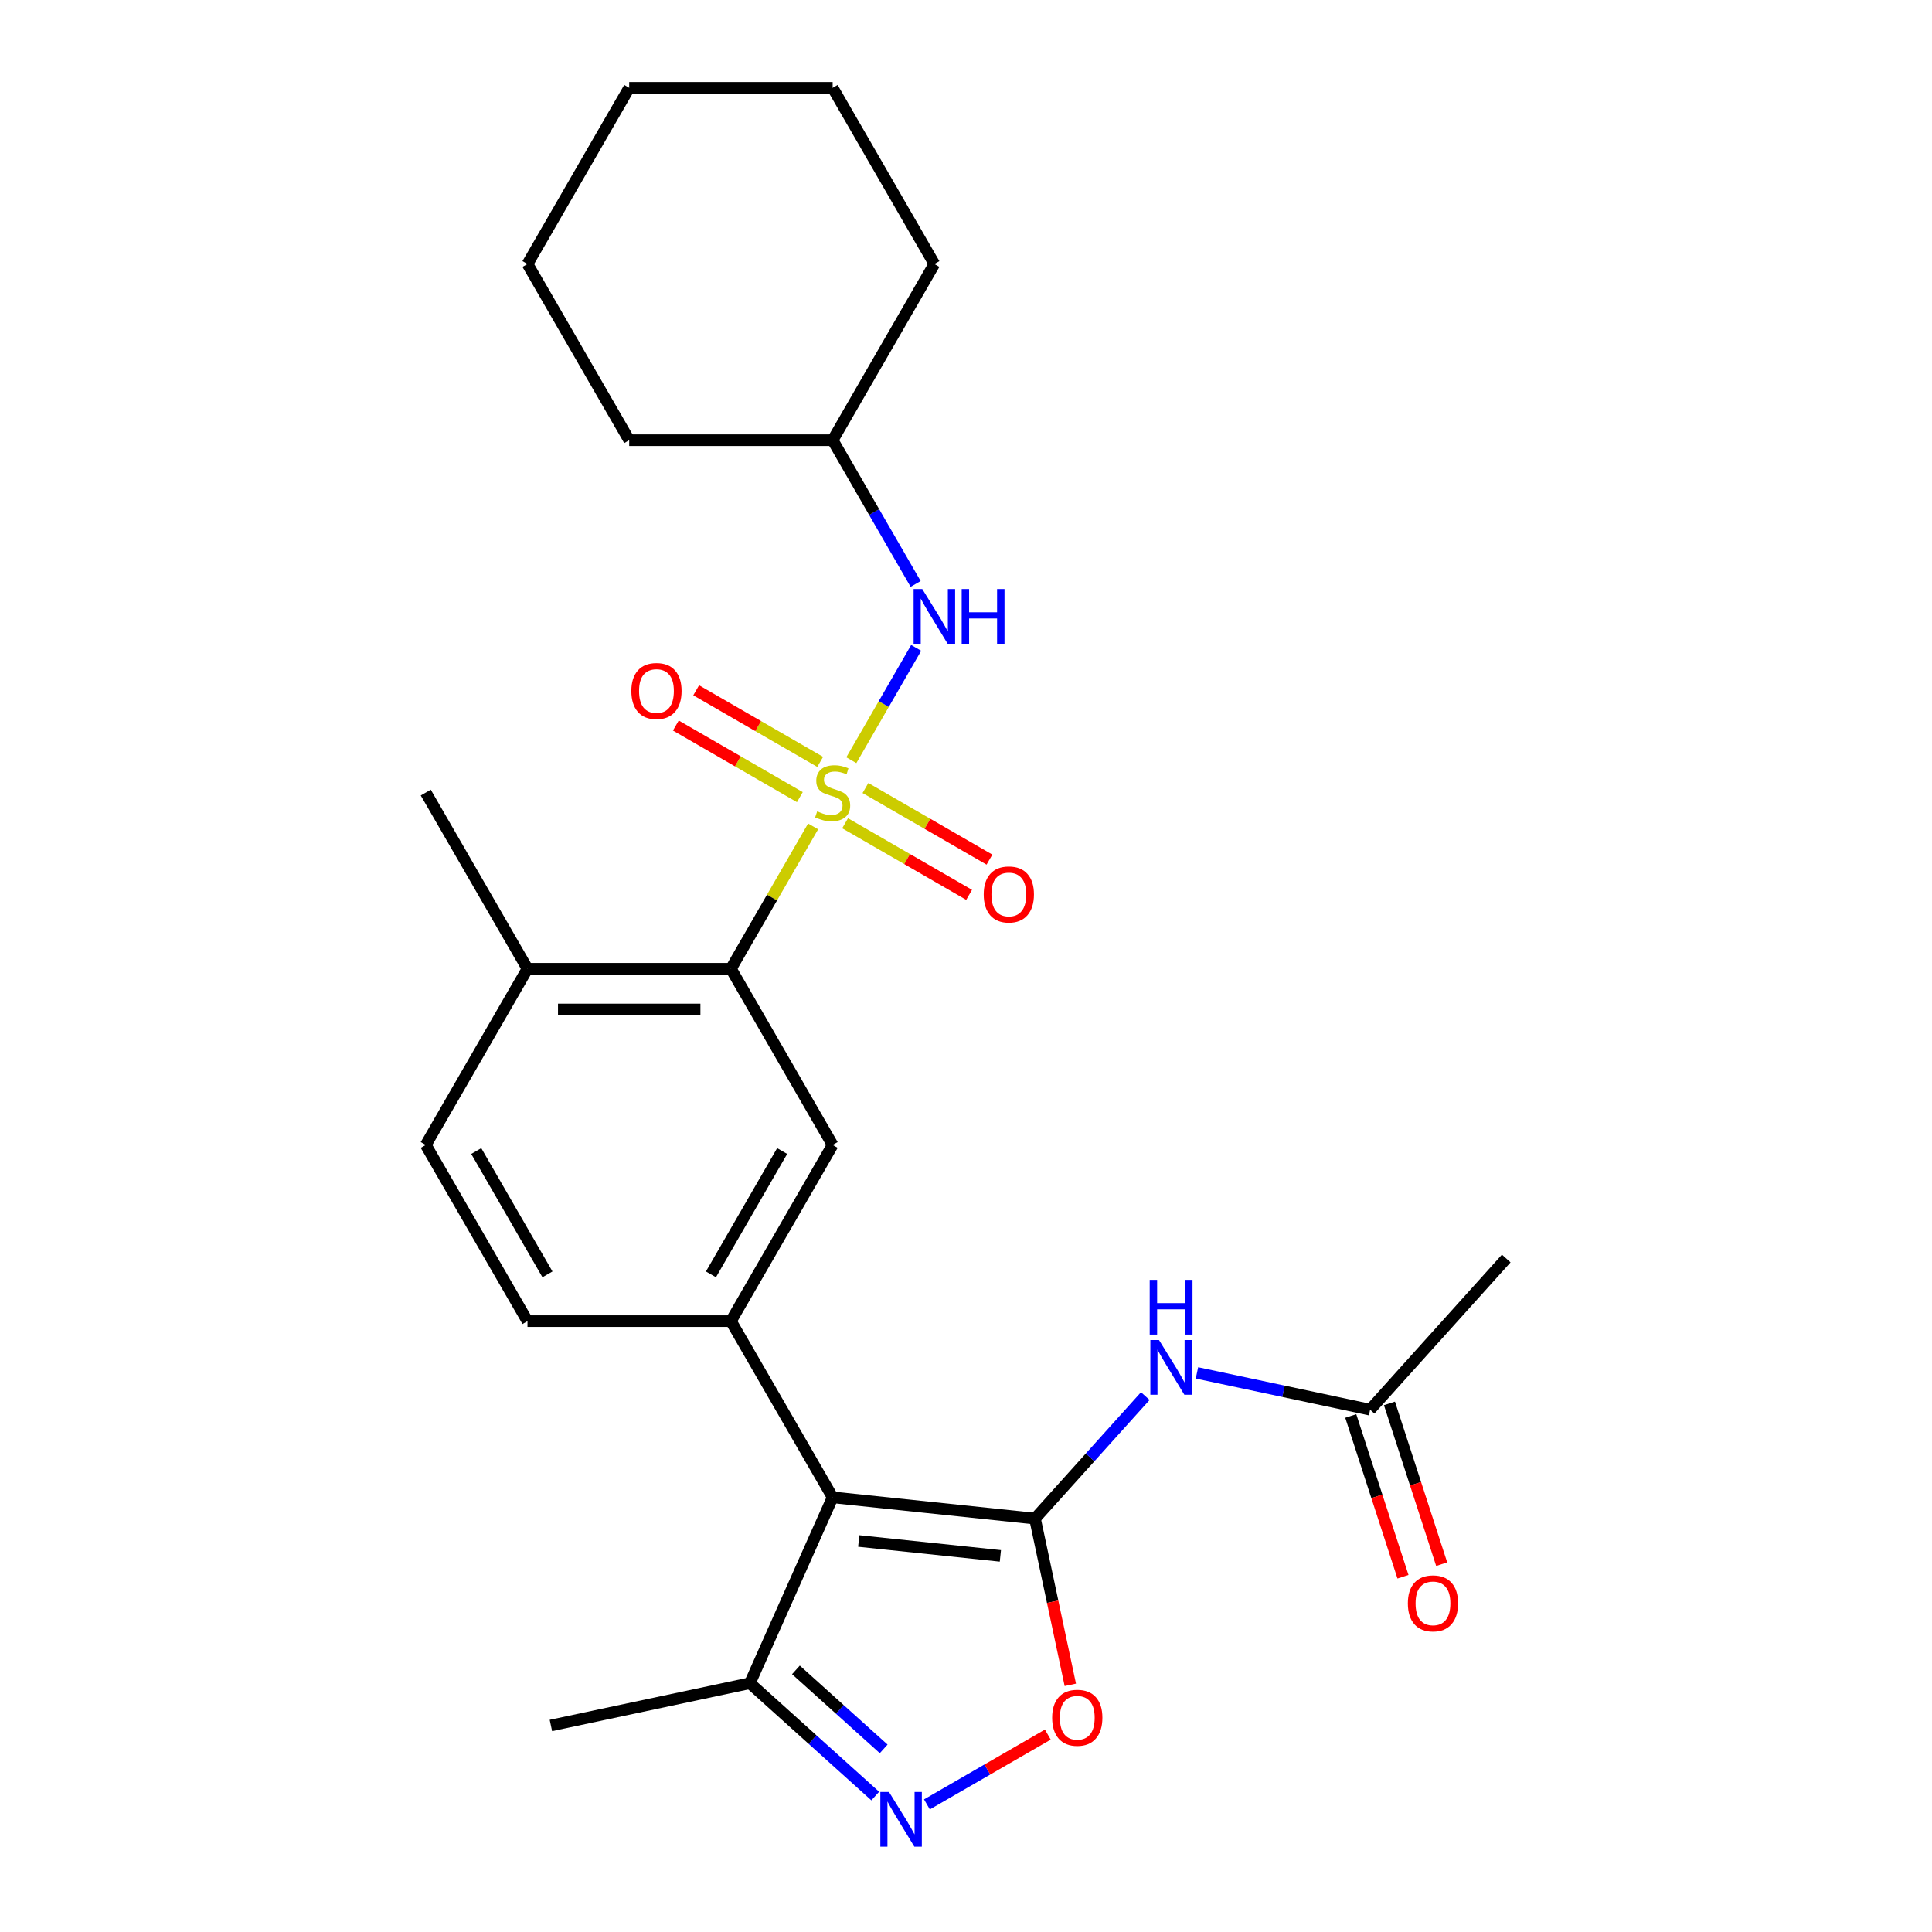 <?xml version='1.0' encoding='iso-8859-1'?>
<svg version='1.1' baseProfile='full'
              xmlns='http://www.w3.org/2000/svg'
                      xmlns:rdkit='http://www.rdkit.org/xml'
                      xmlns:xlink='http://www.w3.org/1999/xlink'
                  xml:space='preserve'
width='1000px' height='1000px' viewBox='0 0 1000 1000'>
<!-- END OF HEADER -->
<rect style='opacity:1.0;fill:#FFFFFF;stroke:none' width='1000' height='1000' x='0' y='0'> </rect>
<path class='bond-2' d='M 420.867,427.747 L 399.596,464.588' style='fill:none;fill-rule:evenodd;stroke:#CCCC00;stroke-width:6px;stroke-linecap:butt;stroke-linejoin:miter;stroke-opacity:1' />
<path class='bond-2' d='M 399.596,464.588 L 378.326,501.43' style='fill:none;fill-rule:evenodd;stroke:#000000;stroke-width:6px;stroke-linecap:butt;stroke-linejoin:miter;stroke-opacity:1' />
<path class='bond-8' d='M 440.65,393.482 L 457.431,364.415' style='fill:none;fill-rule:evenodd;stroke:#CCCC00;stroke-width:6px;stroke-linecap:butt;stroke-linejoin:miter;stroke-opacity:1' />
<path class='bond-8' d='M 457.431,364.415 L 474.213,335.349' style='fill:none;fill-rule:evenodd;stroke:#0000FF;stroke-width:6px;stroke-linecap:butt;stroke-linejoin:miter;stroke-opacity:1' />
<path class='bond-10' d='M 437.425,426.116 L 469.519,444.646' style='fill:none;fill-rule:evenodd;stroke:#CCCC00;stroke-width:6px;stroke-linecap:butt;stroke-linejoin:miter;stroke-opacity:1' />
<path class='bond-10' d='M 469.519,444.646 L 501.613,463.175' style='fill:none;fill-rule:evenodd;stroke:#FF0000;stroke-width:6px;stroke-linecap:butt;stroke-linejoin:miter;stroke-opacity:1' />
<path class='bond-10' d='M 447.955,407.877 L 480.049,426.407' style='fill:none;fill-rule:evenodd;stroke:#CCCC00;stroke-width:6px;stroke-linecap:butt;stroke-linejoin:miter;stroke-opacity:1' />
<path class='bond-10' d='M 480.049,426.407 L 512.143,444.936' style='fill:none;fill-rule:evenodd;stroke:#FF0000;stroke-width:6px;stroke-linecap:butt;stroke-linejoin:miter;stroke-opacity:1' />
<path class='bond-11' d='M 424.53,394.353 L 392.436,375.823' style='fill:none;fill-rule:evenodd;stroke:#CCCC00;stroke-width:6px;stroke-linecap:butt;stroke-linejoin:miter;stroke-opacity:1' />
<path class='bond-11' d='M 392.436,375.823 L 360.342,357.294' style='fill:none;fill-rule:evenodd;stroke:#FF0000;stroke-width:6px;stroke-linecap:butt;stroke-linejoin:miter;stroke-opacity:1' />
<path class='bond-11' d='M 414,412.592 L 381.906,394.062' style='fill:none;fill-rule:evenodd;stroke:#CCCC00;stroke-width:6px;stroke-linecap:butt;stroke-linejoin:miter;stroke-opacity:1' />
<path class='bond-11' d='M 381.906,394.062 L 349.812,375.533' style='fill:none;fill-rule:evenodd;stroke:#FF0000;stroke-width:6px;stroke-linecap:butt;stroke-linejoin:miter;stroke-opacity:1' />
<path class='bond-0' d='M 535.704,786.022 L 430.978,775.015' style='fill:none;fill-rule:evenodd;stroke:#000000;stroke-width:6px;stroke-linecap:butt;stroke-linejoin:miter;stroke-opacity:1' />
<path class='bond-0' d='M 517.793,805.316 L 444.485,797.611' style='fill:none;fill-rule:evenodd;stroke:#000000;stroke-width:6px;stroke-linecap:butt;stroke-linejoin:miter;stroke-opacity:1' />
<path class='bond-5' d='M 535.704,786.022 L 544.849,829.047' style='fill:none;fill-rule:evenodd;stroke:#000000;stroke-width:6px;stroke-linecap:butt;stroke-linejoin:miter;stroke-opacity:1' />
<path class='bond-5' d='M 544.849,829.047 L 553.994,872.071' style='fill:none;fill-rule:evenodd;stroke:#FF0000;stroke-width:6px;stroke-linecap:butt;stroke-linejoin:miter;stroke-opacity:1' />
<path class='bond-6' d='M 535.704,786.022 L 564.248,754.32' style='fill:none;fill-rule:evenodd;stroke:#000000;stroke-width:6px;stroke-linecap:butt;stroke-linejoin:miter;stroke-opacity:1' />
<path class='bond-6' d='M 564.248,754.32 L 592.793,722.618' style='fill:none;fill-rule:evenodd;stroke:#0000FF;stroke-width:6px;stroke-linecap:butt;stroke-linejoin:miter;stroke-opacity:1' />
<path class='bond-1' d='M 430.978,775.015 L 378.326,683.82' style='fill:none;fill-rule:evenodd;stroke:#000000;stroke-width:6px;stroke-linecap:butt;stroke-linejoin:miter;stroke-opacity:1' />
<path class='bond-9' d='M 430.978,775.015 L 388.147,871.214' style='fill:none;fill-rule:evenodd;stroke:#000000;stroke-width:6px;stroke-linecap:butt;stroke-linejoin:miter;stroke-opacity:1' />
<path class='bond-7' d='M 378.326,501.43 L 430.978,592.625' style='fill:none;fill-rule:evenodd;stroke:#000000;stroke-width:6px;stroke-linecap:butt;stroke-linejoin:miter;stroke-opacity:1' />
<path class='bond-13' d='M 378.326,501.43 L 273.023,501.43' style='fill:none;fill-rule:evenodd;stroke:#000000;stroke-width:6px;stroke-linecap:butt;stroke-linejoin:miter;stroke-opacity:1' />
<path class='bond-13' d='M 362.531,522.49 L 288.819,522.49' style='fill:none;fill-rule:evenodd;stroke:#000000;stroke-width:6px;stroke-linecap:butt;stroke-linejoin:miter;stroke-opacity:1' />
<path class='bond-3' d='M 378.326,683.82 L 430.978,592.625' style='fill:none;fill-rule:evenodd;stroke:#000000;stroke-width:6px;stroke-linecap:butt;stroke-linejoin:miter;stroke-opacity:1' />
<path class='bond-3' d='M 367.985,659.61 L 404.841,595.774' style='fill:none;fill-rule:evenodd;stroke:#000000;stroke-width:6px;stroke-linecap:butt;stroke-linejoin:miter;stroke-opacity:1' />
<path class='bond-26' d='M 378.326,683.82 L 273.023,683.82' style='fill:none;fill-rule:evenodd;stroke:#000000;stroke-width:6px;stroke-linecap:butt;stroke-linejoin:miter;stroke-opacity:1' />
<path class='bond-4' d='M 453.03,929.635 L 420.588,900.424' style='fill:none;fill-rule:evenodd;stroke:#0000FF;stroke-width:6px;stroke-linecap:butt;stroke-linejoin:miter;stroke-opacity:1' />
<path class='bond-4' d='M 420.588,900.424 L 388.147,871.214' style='fill:none;fill-rule:evenodd;stroke:#000000;stroke-width:6px;stroke-linecap:butt;stroke-linejoin:miter;stroke-opacity:1' />
<path class='bond-4' d='M 457.39,905.22 L 434.681,884.773' style='fill:none;fill-rule:evenodd;stroke:#0000FF;stroke-width:6px;stroke-linecap:butt;stroke-linejoin:miter;stroke-opacity:1' />
<path class='bond-4' d='M 434.681,884.773 L 411.972,864.326' style='fill:none;fill-rule:evenodd;stroke:#000000;stroke-width:6px;stroke-linecap:butt;stroke-linejoin:miter;stroke-opacity:1' />
<path class='bond-28' d='M 479.775,933.955 L 511.063,915.891' style='fill:none;fill-rule:evenodd;stroke:#0000FF;stroke-width:6px;stroke-linecap:butt;stroke-linejoin:miter;stroke-opacity:1' />
<path class='bond-28' d='M 511.063,915.891 L 542.351,897.826' style='fill:none;fill-rule:evenodd;stroke:#FF0000;stroke-width:6px;stroke-linecap:butt;stroke-linejoin:miter;stroke-opacity:1' />
<path class='bond-12' d='M 619.538,710.609 L 664.352,720.135' style='fill:none;fill-rule:evenodd;stroke:#0000FF;stroke-width:6px;stroke-linecap:butt;stroke-linejoin:miter;stroke-opacity:1' />
<path class='bond-12' d='M 664.352,720.135 L 709.167,729.66' style='fill:none;fill-rule:evenodd;stroke:#000000;stroke-width:6px;stroke-linecap:butt;stroke-linejoin:miter;stroke-opacity:1' />
<path class='bond-17' d='M 473.934,302.247 L 452.456,265.046' style='fill:none;fill-rule:evenodd;stroke:#0000FF;stroke-width:6px;stroke-linecap:butt;stroke-linejoin:miter;stroke-opacity:1' />
<path class='bond-17' d='M 452.456,265.046 L 430.978,227.845' style='fill:none;fill-rule:evenodd;stroke:#000000;stroke-width:6px;stroke-linecap:butt;stroke-linejoin:miter;stroke-opacity:1' />
<path class='bond-18' d='M 388.147,871.214 L 285.145,893.108' style='fill:none;fill-rule:evenodd;stroke:#000000;stroke-width:6px;stroke-linecap:butt;stroke-linejoin:miter;stroke-opacity:1' />
<path class='bond-15' d='M 699.152,732.914 L 712.668,774.513' style='fill:none;fill-rule:evenodd;stroke:#000000;stroke-width:6px;stroke-linecap:butt;stroke-linejoin:miter;stroke-opacity:1' />
<path class='bond-15' d='M 712.668,774.513 L 726.184,816.111' style='fill:none;fill-rule:evenodd;stroke:#FF0000;stroke-width:6px;stroke-linecap:butt;stroke-linejoin:miter;stroke-opacity:1' />
<path class='bond-15' d='M 719.182,726.406 L 732.698,768.005' style='fill:none;fill-rule:evenodd;stroke:#000000;stroke-width:6px;stroke-linecap:butt;stroke-linejoin:miter;stroke-opacity:1' />
<path class='bond-15' d='M 732.698,768.005 L 746.214,809.603' style='fill:none;fill-rule:evenodd;stroke:#FF0000;stroke-width:6px;stroke-linecap:butt;stroke-linejoin:miter;stroke-opacity:1' />
<path class='bond-19' d='M 709.167,729.66 L 779.628,651.405' style='fill:none;fill-rule:evenodd;stroke:#000000;stroke-width:6px;stroke-linecap:butt;stroke-linejoin:miter;stroke-opacity:1' />
<path class='bond-16' d='M 273.023,501.43 L 220.372,592.625' style='fill:none;fill-rule:evenodd;stroke:#000000;stroke-width:6px;stroke-linecap:butt;stroke-linejoin:miter;stroke-opacity:1' />
<path class='bond-20' d='M 273.023,501.43 L 220.372,410.235' style='fill:none;fill-rule:evenodd;stroke:#000000;stroke-width:6px;stroke-linecap:butt;stroke-linejoin:miter;stroke-opacity:1' />
<path class='bond-14' d='M 273.023,683.82 L 220.372,592.625' style='fill:none;fill-rule:evenodd;stroke:#000000;stroke-width:6px;stroke-linecap:butt;stroke-linejoin:miter;stroke-opacity:1' />
<path class='bond-14' d='M 283.364,659.61 L 246.508,595.774' style='fill:none;fill-rule:evenodd;stroke:#000000;stroke-width:6px;stroke-linecap:butt;stroke-linejoin:miter;stroke-opacity:1' />
<path class='bond-21' d='M 430.978,227.845 L 483.629,136.65' style='fill:none;fill-rule:evenodd;stroke:#000000;stroke-width:6px;stroke-linecap:butt;stroke-linejoin:miter;stroke-opacity:1' />
<path class='bond-22' d='M 430.978,227.845 L 325.675,227.845' style='fill:none;fill-rule:evenodd;stroke:#000000;stroke-width:6px;stroke-linecap:butt;stroke-linejoin:miter;stroke-opacity:1' />
<path class='bond-24' d='M 483.629,136.65 L 430.978,45.455' style='fill:none;fill-rule:evenodd;stroke:#000000;stroke-width:6px;stroke-linecap:butt;stroke-linejoin:miter;stroke-opacity:1' />
<path class='bond-23' d='M 325.675,227.845 L 273.023,136.65' style='fill:none;fill-rule:evenodd;stroke:#000000;stroke-width:6px;stroke-linecap:butt;stroke-linejoin:miter;stroke-opacity:1' />
<path class='bond-25' d='M 273.023,136.65 L 325.675,45.455' style='fill:none;fill-rule:evenodd;stroke:#000000;stroke-width:6px;stroke-linecap:butt;stroke-linejoin:miter;stroke-opacity:1' />
<path class='bond-27' d='M 430.978,45.455 L 325.675,45.455' style='fill:none;fill-rule:evenodd;stroke:#000000;stroke-width:6px;stroke-linecap:butt;stroke-linejoin:miter;stroke-opacity:1' />
<path  class='atom-0' d='M 422.978 419.955
Q 423.298 420.075, 424.618 420.635
Q 425.938 421.195, 427.378 421.555
Q 428.858 421.875, 430.298 421.875
Q 432.978 421.875, 434.538 420.595
Q 436.098 419.275, 436.098 416.995
Q 436.098 415.435, 435.298 414.475
Q 434.538 413.515, 433.338 412.995
Q 432.138 412.475, 430.138 411.875
Q 427.618 411.115, 426.098 410.395
Q 424.618 409.675, 423.538 408.155
Q 422.498 406.635, 422.498 404.075
Q 422.498 400.515, 424.898 398.315
Q 427.338 396.115, 432.138 396.115
Q 435.418 396.115, 439.138 397.675
L 438.218 400.755
Q 434.818 399.355, 432.258 399.355
Q 429.498 399.355, 427.978 400.515
Q 426.458 401.635, 426.498 403.595
Q 426.498 405.115, 427.258 406.035
Q 428.058 406.955, 429.178 407.475
Q 430.338 407.995, 432.258 408.595
Q 434.818 409.395, 436.338 410.195
Q 437.858 410.995, 438.938 412.635
Q 440.058 414.235, 440.058 416.995
Q 440.058 420.915, 437.418 423.035
Q 434.818 425.115, 430.458 425.115
Q 427.938 425.115, 426.018 424.555
Q 424.138 424.035, 421.898 423.115
L 422.978 419.955
' fill='#CCCC00'/>
<path  class='atom-5' d='M 460.142 927.515
L 469.422 942.515
Q 470.342 943.995, 471.822 946.675
Q 473.302 949.355, 473.382 949.515
L 473.382 927.515
L 477.142 927.515
L 477.142 955.835
L 473.262 955.835
L 463.302 939.435
Q 462.142 937.515, 460.902 935.315
Q 459.702 933.115, 459.342 932.435
L 459.342 955.835
L 455.662 955.835
L 455.662 927.515
L 460.142 927.515
' fill='#0000FF'/>
<path  class='atom-6' d='M 544.597 889.104
Q 544.597 882.304, 547.957 878.504
Q 551.317 874.704, 557.597 874.704
Q 563.877 874.704, 567.237 878.504
Q 570.597 882.304, 570.597 889.104
Q 570.597 895.984, 567.197 899.904
Q 563.797 903.784, 557.597 903.784
Q 551.357 903.784, 547.957 899.904
Q 544.597 896.024, 544.597 889.104
M 557.597 900.584
Q 561.917 900.584, 564.237 897.704
Q 566.597 894.784, 566.597 889.104
Q 566.597 883.544, 564.237 880.744
Q 561.917 877.904, 557.597 877.904
Q 553.277 877.904, 550.917 880.704
Q 548.597 883.504, 548.597 889.104
Q 548.597 894.824, 550.917 897.704
Q 553.277 900.584, 557.597 900.584
' fill='#FF0000'/>
<path  class='atom-7' d='M 599.905 693.607
L 609.185 708.607
Q 610.105 710.087, 611.585 712.767
Q 613.065 715.447, 613.145 715.607
L 613.145 693.607
L 616.905 693.607
L 616.905 721.927
L 613.025 721.927
L 603.065 705.527
Q 601.905 703.607, 600.665 701.407
Q 599.465 699.207, 599.105 698.527
L 599.105 721.927
L 595.425 721.927
L 595.425 693.607
L 599.905 693.607
' fill='#0000FF'/>
<path  class='atom-7' d='M 595.085 662.455
L 598.925 662.455
L 598.925 674.495
L 613.405 674.495
L 613.405 662.455
L 617.245 662.455
L 617.245 690.775
L 613.405 690.775
L 613.405 677.695
L 598.925 677.695
L 598.925 690.775
L 595.085 690.775
L 595.085 662.455
' fill='#0000FF'/>
<path  class='atom-9' d='M 477.369 304.88
L 486.649 319.88
Q 487.569 321.36, 489.049 324.04
Q 490.529 326.72, 490.609 326.88
L 490.609 304.88
L 494.369 304.88
L 494.369 333.2
L 490.489 333.2
L 480.529 316.8
Q 479.369 314.88, 478.129 312.68
Q 476.929 310.48, 476.569 309.8
L 476.569 333.2
L 472.889 333.2
L 472.889 304.88
L 477.369 304.88
' fill='#0000FF'/>
<path  class='atom-9' d='M 497.769 304.88
L 501.609 304.88
L 501.609 316.92
L 516.089 316.92
L 516.089 304.88
L 519.929 304.88
L 519.929 333.2
L 516.089 333.2
L 516.089 320.12
L 501.609 320.12
L 501.609 333.2
L 497.769 333.2
L 497.769 304.88
' fill='#0000FF'/>
<path  class='atom-11' d='M 509.173 462.966
Q 509.173 456.166, 512.533 452.366
Q 515.893 448.566, 522.173 448.566
Q 528.453 448.566, 531.813 452.366
Q 535.173 456.166, 535.173 462.966
Q 535.173 469.846, 531.773 473.766
Q 528.373 477.646, 522.173 477.646
Q 515.933 477.646, 512.533 473.766
Q 509.173 469.886, 509.173 462.966
M 522.173 474.446
Q 526.493 474.446, 528.813 471.566
Q 531.173 468.646, 531.173 462.966
Q 531.173 457.406, 528.813 454.606
Q 526.493 451.766, 522.173 451.766
Q 517.853 451.766, 515.493 454.566
Q 513.173 457.366, 513.173 462.966
Q 513.173 468.686, 515.493 471.566
Q 517.853 474.446, 522.173 474.446
' fill='#FF0000'/>
<path  class='atom-12' d='M 326.783 357.663
Q 326.783 350.863, 330.143 347.063
Q 333.503 343.263, 339.783 343.263
Q 346.063 343.263, 349.423 347.063
Q 352.783 350.863, 352.783 357.663
Q 352.783 364.543, 349.383 368.463
Q 345.983 372.343, 339.783 372.343
Q 333.543 372.343, 330.143 368.463
Q 326.783 364.583, 326.783 357.663
M 339.783 369.143
Q 344.103 369.143, 346.423 366.263
Q 348.783 363.343, 348.783 357.663
Q 348.783 352.103, 346.423 349.303
Q 344.103 346.463, 339.783 346.463
Q 335.463 346.463, 333.103 349.263
Q 330.783 352.063, 330.783 357.663
Q 330.783 363.383, 333.103 366.263
Q 335.463 369.143, 339.783 369.143
' fill='#FF0000'/>
<path  class='atom-16' d='M 728.707 829.889
Q 728.707 823.089, 732.067 819.289
Q 735.427 815.489, 741.707 815.489
Q 747.987 815.489, 751.347 819.289
Q 754.707 823.089, 754.707 829.889
Q 754.707 836.769, 751.307 840.689
Q 747.907 844.569, 741.707 844.569
Q 735.467 844.569, 732.067 840.689
Q 728.707 836.809, 728.707 829.889
M 741.707 841.369
Q 746.027 841.369, 748.347 838.489
Q 750.707 835.569, 750.707 829.889
Q 750.707 824.329, 748.347 821.529
Q 746.027 818.689, 741.707 818.689
Q 737.387 818.689, 735.027 821.489
Q 732.707 824.289, 732.707 829.889
Q 732.707 835.609, 735.027 838.489
Q 737.387 841.369, 741.707 841.369
' fill='#FF0000'/>
</svg>
